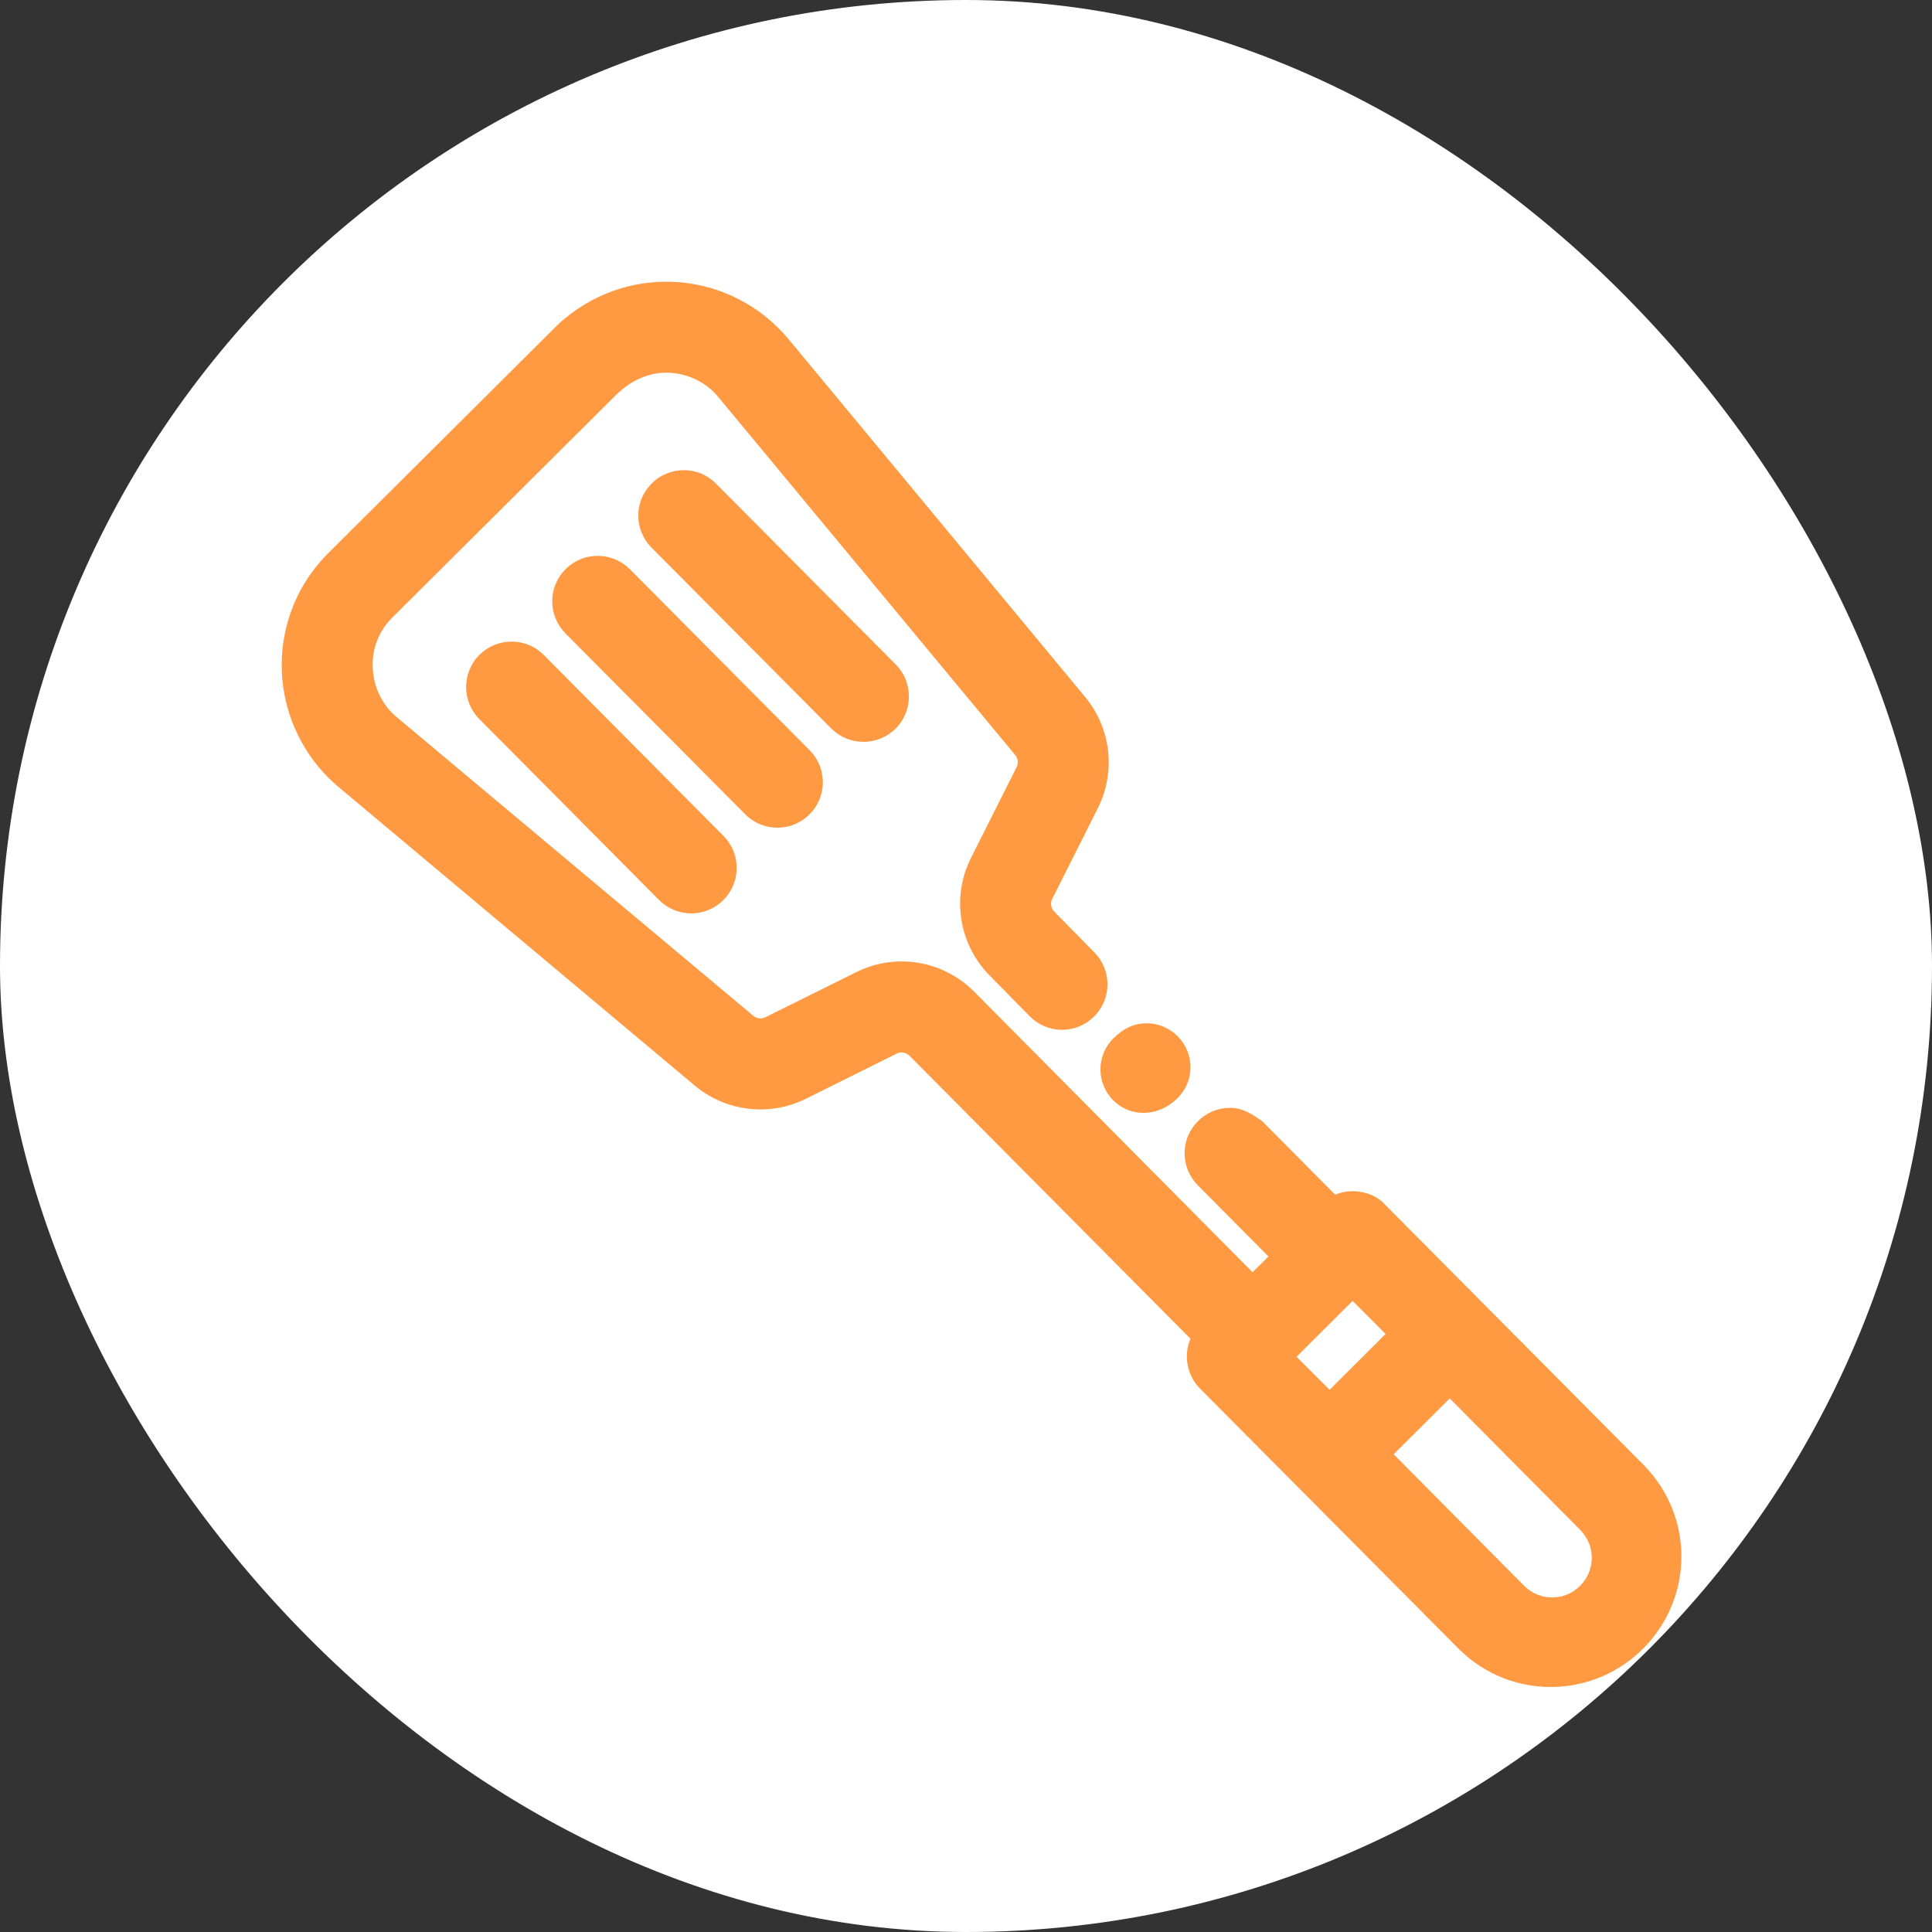 <svg width="40" height="40" viewBox="0 0 40 40" fill="none" xmlns="http://www.w3.org/2000/svg">
<rect x="0" y="0" width="40" height="40" fill="#333333" stroke="none"/>
<rect width="40" height="40" rx="20" fill="white"/>
<path fill-rule="evenodd" clip-rule="evenodd" d="M11.698 6.592C13.092 5.435 15.152 5.616 16.327 7.023L22.468 14.432C23.003 15.078 23.107 15.98 22.73 16.731L21.787 18.607C21.741 18.696 21.757 18.802 21.826 18.873L22.658 19.719C23.022 20.088 23.019 20.683 22.651 21.046C22.474 21.223 22.237 21.322 21.986 21.321C21.735 21.32 21.5 21.222 21.325 21.046L21.319 21.041L20.493 20.2C19.853 19.556 19.694 18.574 20.104 17.761L21.047 15.885C21.09 15.803 21.078 15.704 21.019 15.633L14.877 8.227C14.632 7.925 14.271 7.745 13.874 7.718C13.483 7.693 13.077 7.857 12.759 8.173L8.13 12.778C7.844 13.056 7.695 13.437 7.718 13.831C7.733 14.232 7.924 14.613 8.218 14.851L15.596 21.031C15.668 21.09 15.766 21.101 15.849 21.06L17.728 20.127C18.541 19.722 19.52 19.882 20.163 20.526L20.166 20.528L25.932 26.34L26.262 26.013L24.8 24.541C24.623 24.363 24.525 24.126 24.526 23.875C24.526 23.623 24.625 23.388 24.804 23.211C24.981 23.034 25.218 22.936 25.468 22.936C25.719 22.936 25.926 23.064 26.134 23.215L27.643 24.734C27.758 24.687 27.881 24.662 28.009 24.662C28.261 24.663 28.521 24.764 28.674 24.939L34.053 30.354C35.068 31.409 35.063 33.057 34.045 34.106C33.543 34.623 32.868 34.914 32.147 34.927C31.427 34.937 30.743 34.665 30.226 34.163L24.845 28.749C24.569 28.471 24.502 28.06 24.647 27.717L18.831 21.859C18.759 21.787 18.653 21.77 18.564 21.814L16.684 22.749C15.931 23.123 15.029 23.015 14.386 22.477L7.008 16.293C6.936 16.232 6.866 16.169 6.798 16.101C6.219 15.521 5.872 14.741 5.835 13.916L5.832 13.773C5.833 12.888 6.179 12.063 6.805 11.443L11.479 6.792C11.547 6.722 11.62 6.654 11.698 6.592ZM30.015 28.953L28.854 30.109L31.554 32.831C31.709 32.987 31.914 33.072 32.134 33.074C32.352 33.074 32.557 32.989 32.713 32.834C32.868 32.68 32.954 32.474 32.956 32.255C32.956 32.037 32.87 31.831 32.716 31.675L30.015 28.953ZM28.004 26.934L26.844 28.09L27.528 28.774L28.687 27.618L28.004 26.934ZM23.739 21.186C23.982 21.187 24.208 21.28 24.38 21.453C24.553 21.626 24.648 21.854 24.648 22.098C24.646 22.339 24.551 22.568 24.378 22.738C23.976 23.135 23.402 23.135 23.051 22.782C23.049 22.782 23.049 22.782 23.048 22.781C22.878 22.609 22.783 22.381 22.783 22.138C22.785 21.895 22.88 21.667 23.052 21.497C23.269 21.28 23.496 21.186 23.739 21.186ZM10.592 13.284C10.843 13.284 11.077 13.38 11.254 13.557L11.257 13.56L14.978 17.306C15.155 17.484 15.253 17.721 15.252 17.973C15.25 18.224 15.153 18.46 14.974 18.636C14.797 18.813 14.562 18.911 14.31 18.911C14.059 18.909 13.824 18.812 13.647 18.635C13.645 18.633 13.645 18.633 13.644 18.633L9.924 14.887C9.558 14.521 9.561 13.924 9.926 13.557C10.106 13.38 10.342 13.284 10.592 13.284ZM12.375 11.508C12.627 11.51 12.862 11.607 13.039 11.785L13.042 11.786L16.762 15.532C16.939 15.709 17.037 15.947 17.036 16.199C17.036 16.451 16.936 16.686 16.758 16.862C16.582 17.039 16.346 17.137 16.095 17.137C15.843 17.135 15.608 17.039 15.429 16.86C15.428 16.859 15.428 16.859 15.428 16.858L11.706 13.113C11.53 12.935 11.433 12.698 11.433 12.446C11.434 12.194 11.532 11.959 11.71 11.783C11.887 11.606 12.123 11.508 12.375 11.508ZM14.158 9.734C14.408 9.734 14.643 9.832 14.82 10.009C14.822 10.01 14.822 10.011 14.823 10.011L18.545 13.757C18.91 14.124 18.909 14.72 18.542 15.086C18.172 15.451 17.577 15.45 17.213 15.085C17.212 15.085 17.212 15.085 17.21 15.083L13.49 11.339C13.313 11.16 13.214 10.924 13.215 10.673C13.215 10.421 13.315 10.186 13.493 10.009C13.67 9.832 13.908 9.734 14.158 9.734Z" fill="#FF7805" fill-opacity="0.75"/>
</svg>
